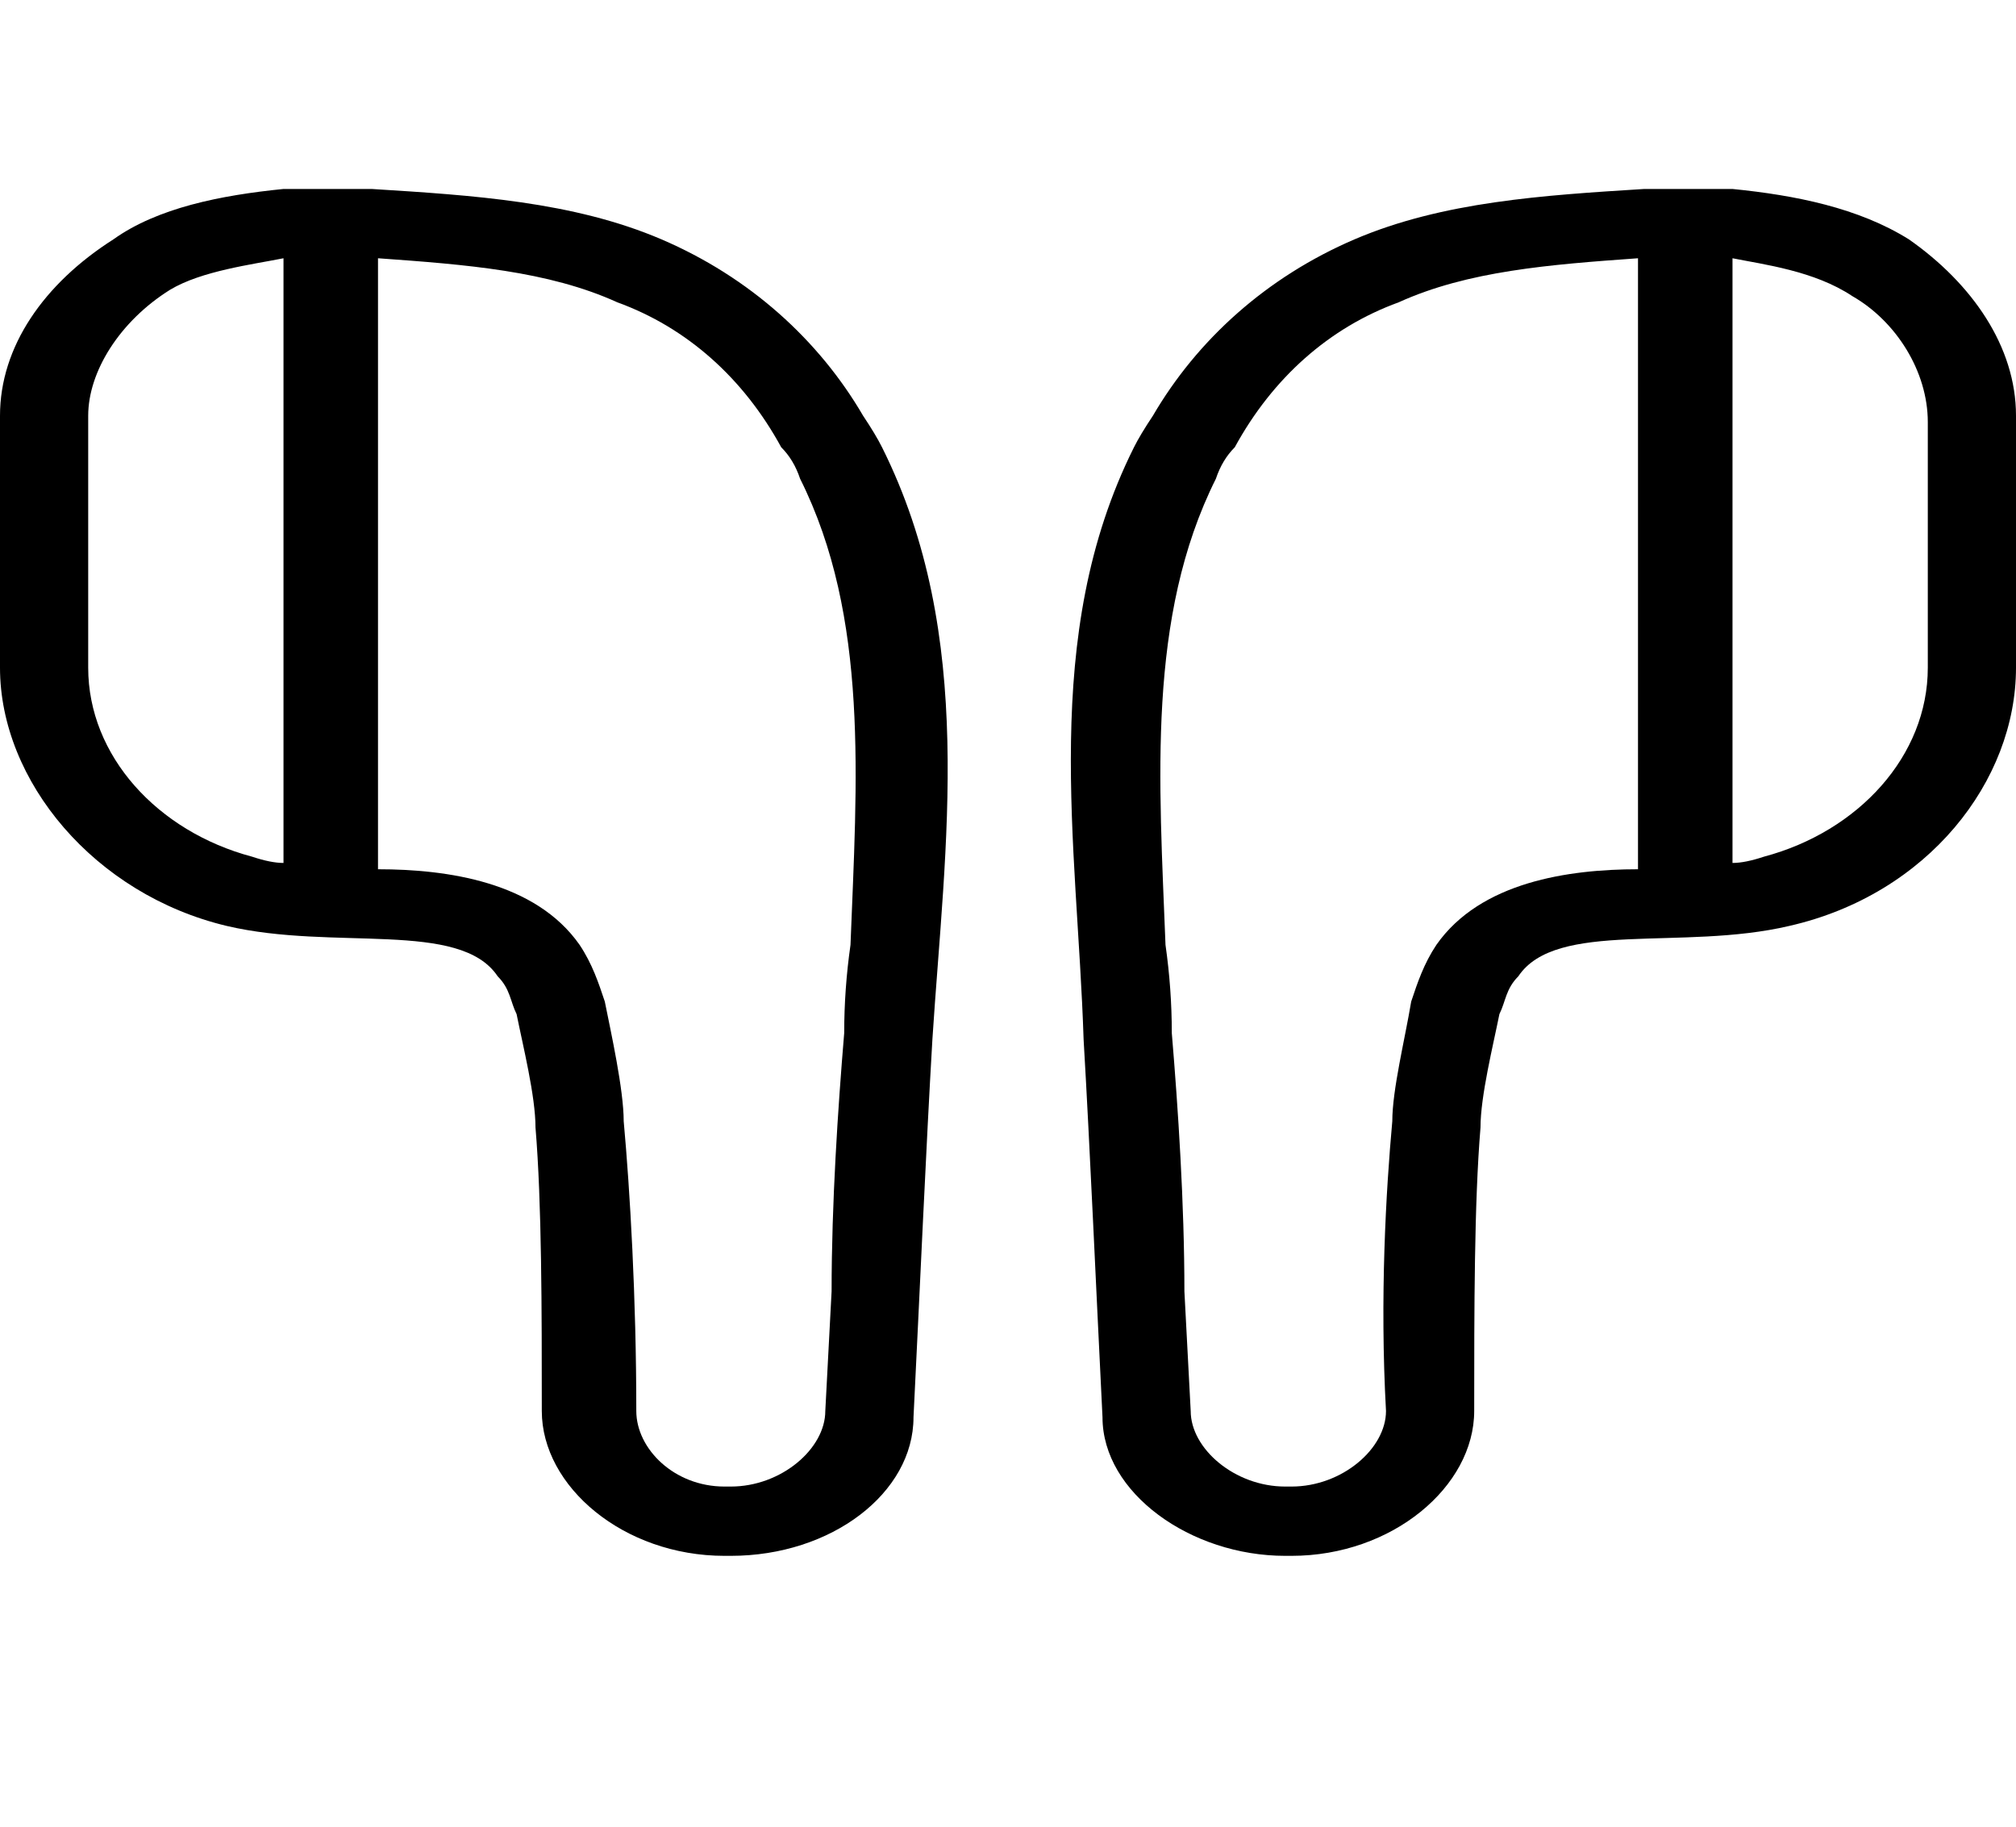 <svg version="1.2" xmlns="http://www.w3.org/2000/svg" viewBox="0 0 32 29" width="32" height="29">
	<title>offline-2 (1)-svg</title>
	<style>
		.s0 { fill: #000000 } 
	</style>
	<path id="Layer" fill-rule="evenodd" class="s0" d="m14 7.1c1.5 3 1 6.3 0.8 9.4-0.1 1.7-0.2 4-0.3 6 0 1.2-1.3 2.2-2.9 2.2q-0.1 0-0.1 0c-1.6 0-2.9-1.1-2.9-2.3 0-1.6 0-3.3-0.1-4.5 0-0.5-0.2-1.3-0.3-1.8-0.1-0.2-0.1-0.4-0.3-0.6-0.6-0.9-2.6-0.4-4.3-0.8-2.1-0.5-3.6-2.3-3.6-4.1v-4c0-1.1 0.7-2.1 1.8-2.8 0.7-0.5 1.7-0.7 2.7-0.8 0.4 0 0.9 0 1.2 0q0.1 0 0.2 0c1.6 0.1 3.2 0.2 4.6 0.8 1.4 0.6 2.5 1.6 3.2 2.8q0.2 0.3 0.3 0.5zm-10 6.5q0.3 0.1 0.5 0.1v-9.6c-0.5 0.1-1.3 0.2-1.8 0.5-0.8 0.5-1.3 1.3-1.3 2v4c0 1.4 1.1 2.6 2.6 3zm8.7-6q-0.1-0.3-0.3-0.5c-0.6-1.1-1.5-1.9-2.6-2.3-1.1-0.5-2.4-0.6-3.8-0.7v9.7c1.1 0 2.5 0.2 3.2 1.2 0.2 0.3 0.3 0.6 0.4 0.9 0.1 0.5 0.3 1.4 0.3 1.9 0.1 1.1 0.2 2.8 0.2 4.6 0 0.6 0.6 1.2 1.4 1.2h0.1c0.8 0 1.5-0.6 1.5-1.2l0.1-1.9c0-1.4 0.1-2.9 0.2-4.1q0-0.7 0.1-1.4c0.1-2.6 0.3-5.2-0.8-7.4z"/>
	<path id="Layer" fill-rule="evenodd" class="s0" d="m32 6.6v4c0 1.8-1.4 3.6-3.6 4.1-1.7 0.4-3.7-0.1-4.3 0.8-0.2 0.2-0.2 0.4-0.3 0.6-0.1 0.5-0.3 1.3-0.3 1.8-0.1 1.2-0.1 2.9-0.1 4.5 0 1.2-1.3 2.3-2.9 2.3q0 0-0.1 0c-1.5 0-2.9-1-2.9-2.2-0.1-2-0.2-4.3-0.3-6-0.1-3.1-0.7-6.4 0.8-9.4q0.1-0.2 0.3-0.5c0.7-1.2 1.8-2.2 3.2-2.8 1.4-0.6 3-0.7 4.6-0.8q0.1 0 0.2 0c0.3 0 0.8 0 1.2 0 1 0.1 2 0.3 2.8 0.8 1 0.7 1.7 1.7 1.7 2.8zm-6 7.2v-9.7c-1.4 0.1-2.7 0.2-3.8 0.7-1.1 0.4-2 1.2-2.6 2.3q-0.2 0.2-0.3 0.5c-1.1 2.2-0.9 4.8-0.8 7.4q0.1 0.7 0.1 1.4c0.1 1.2 0.2 2.7 0.2 4.1l0.1 1.9c0 0.6 0.7 1.2 1.5 1.2h0.1c0.8 0 1.5-0.6 1.5-1.2-0.1-1.8 0-3.5 0.1-4.6 0-0.5 0.2-1.3 0.3-1.9 0.1-0.3 0.2-0.6 0.4-0.9 0.7-1 2.1-1.2 3.2-1.2zm4.6-3.2v-3.9c0-0.8-0.5-1.6-1.2-2-0.6-0.4-1.4-0.5-1.9-0.6v9.6q0.2 0 0.5-0.1c1.5-0.4 2.6-1.6 2.6-3z"/>
</svg>